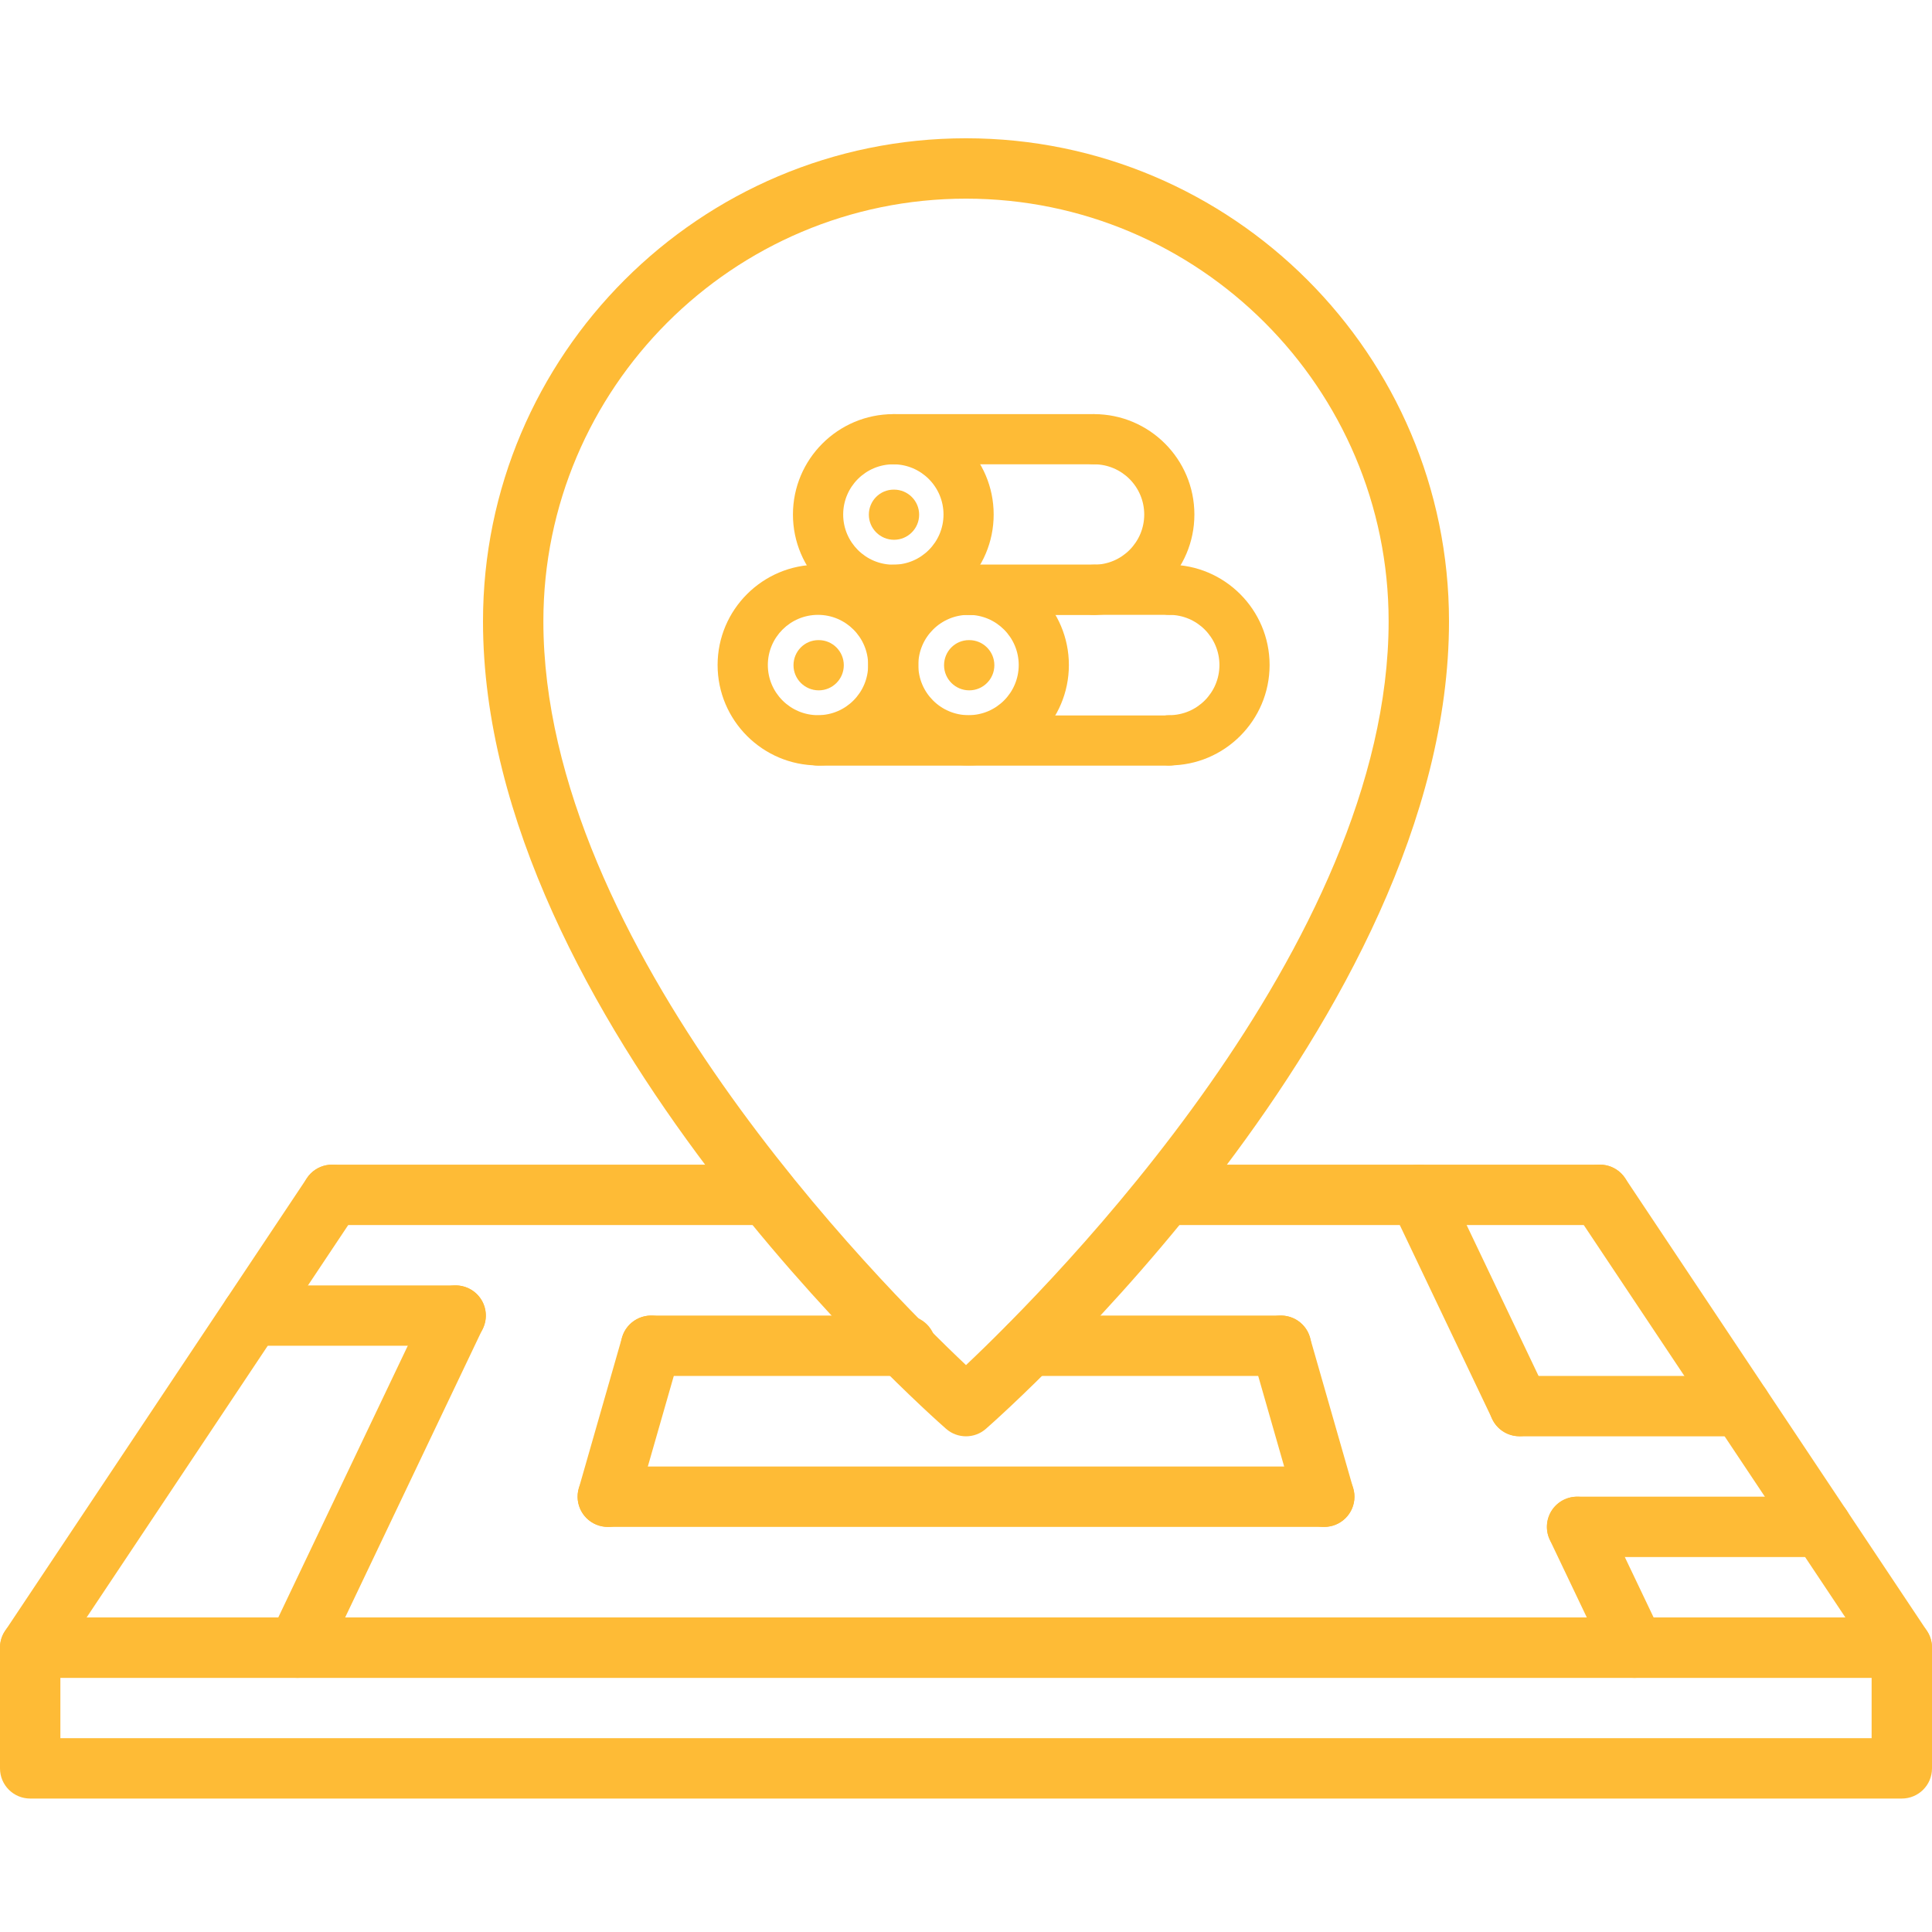 <svg width="28" height="28" viewBox="0 0 28 28" fill="none" xmlns="http://www.w3.org/2000/svg">
<path d="M27.562 24.317H0.437C0.276 24.317 0.128 24.228 0.052 24.085C-0.025 23.943 -0.016 23.77 0.073 23.637L4.448 17.074C4.582 16.873 4.854 16.819 5.055 16.953C5.257 17.087 5.311 17.358 5.176 17.56L1.255 23.442H26.745L22.823 17.559C22.689 17.358 22.743 17.087 22.945 16.953C23.146 16.818 23.417 16.873 23.552 17.074L27.927 23.636C28.016 23.77 28.024 23.943 27.948 24.085C27.872 24.227 27.724 24.317 27.562 24.317Z" fill="#FEBB36"/>
<path d="M27.562 26.066H0.438C0.196 26.066 0 25.871 0 25.629V23.879C0 23.637 0.196 23.441 0.438 23.441H27.562C27.804 23.441 28 23.637 28 23.879V25.629C28 25.871 27.804 26.066 27.562 26.066ZM0.875 25.191H27.125V24.316H0.875V25.191Z" fill="#FEBB36"/>
<path d="M4.308 24.317C4.245 24.317 4.182 24.303 4.12 24.274C3.902 24.17 3.81 23.909 3.914 23.691L6.208 18.878C6.311 18.661 6.57 18.567 6.791 18.672C7.009 18.775 7.101 19.037 6.997 19.255L4.704 24.067C4.629 24.225 4.472 24.317 4.308 24.317Z" fill="#FEBB36"/>
<path d="M8.809 22.129C8.769 22.129 8.728 22.123 8.688 22.112C8.456 22.045 8.322 21.803 8.388 21.571L9.015 19.383C9.082 19.151 9.327 19.017 9.556 19.083C9.789 19.15 9.923 19.392 9.856 19.624L9.229 21.811C9.174 22.004 8.999 22.129 8.809 22.129Z" fill="#FEBB36"/>
<path d="M23.691 24.317C23.527 24.317 23.37 24.225 23.296 24.068L22.461 22.317C22.357 22.099 22.449 21.838 22.667 21.734C22.887 21.63 23.147 21.723 23.25 21.941L24.085 23.692C24.189 23.91 24.096 24.171 23.879 24.275C23.817 24.304 23.753 24.317 23.691 24.317Z" fill="#FEBB36"/>
<path d="M22.021 20.814C21.858 20.814 21.701 20.722 21.626 20.565L20.168 17.505C20.064 17.287 20.156 17.025 20.374 16.922C20.594 16.817 20.854 16.911 20.957 17.128L22.416 20.189C22.52 20.407 22.427 20.668 22.209 20.772C22.148 20.801 22.084 20.814 22.021 20.814Z" fill="#FEBB36"/>
<path d="M19.191 22.129C19.001 22.129 18.826 22.004 18.771 21.812L18.144 19.624C18.078 19.392 18.211 19.15 18.444 19.083C18.675 19.017 18.918 19.15 18.985 19.384L19.612 21.571C19.679 21.803 19.545 22.045 19.312 22.112C19.272 22.123 19.232 22.129 19.191 22.129Z" fill="#FEBB36"/>
<path d="M6.604 19.504H3.646C3.405 19.504 3.209 19.308 3.209 19.066C3.209 18.825 3.405 18.629 3.646 18.629H6.604C6.846 18.629 7.042 18.825 7.042 19.066C7.042 19.308 6.846 19.504 6.604 19.504Z" fill="#FEBB36"/>
<path d="M26.396 22.566H22.857C22.616 22.566 22.42 22.371 22.42 22.129C22.42 21.887 22.616 21.691 22.857 21.691H26.396C26.638 21.691 26.834 21.887 26.834 22.129C26.834 22.371 26.638 22.566 26.396 22.566Z" fill="#FEBB36"/>
<path d="M25.228 20.816H22.021C21.779 20.816 21.584 20.621 21.584 20.379C21.584 20.137 21.779 19.941 22.021 19.941H25.228C25.47 19.941 25.666 20.137 25.666 20.379C25.666 20.621 25.47 20.816 25.228 20.816Z" fill="#FEBB36"/>
<path d="M13.125 19.941H9.436C9.194 19.941 8.998 19.746 8.998 19.504C8.998 19.262 9.194 19.066 9.436 19.066H13.125C13.367 19.066 13.563 19.262 13.563 19.504C13.563 19.746 13.367 19.941 13.125 19.941Z" fill="#FEBB36"/>
<path d="M18.565 19.941H14.916C14.674 19.941 14.479 19.746 14.479 19.504C14.479 19.262 14.674 19.066 14.916 19.066H18.565C18.807 19.066 19.003 19.262 19.003 19.504C19.003 19.746 18.807 19.941 18.565 19.941Z" fill="#FEBB36"/>
<path d="M19.192 22.129H8.809C8.567 22.129 8.371 21.933 8.371 21.691C8.371 21.45 8.567 21.254 8.809 21.254H19.192C19.434 21.254 19.63 21.45 19.63 21.691C19.63 21.933 19.434 22.129 19.192 22.129Z" fill="#FEBB36"/>
<path d="M14 20.816C13.897 20.816 13.794 20.78 13.712 20.708C13.438 20.468 7 14.761 7 9.004C7 5.144 10.14 2.004 14 2.004C17.86 2.004 21 5.144 21 9.004C21 14.761 14.562 20.468 14.288 20.708C14.206 20.78 14.103 20.816 14 20.816ZM14 2.879C10.623 2.879 7.875 5.626 7.875 9.004C7.875 13.7 12.751 18.604 14 19.784C15.249 18.605 20.125 13.7 20.125 9.004C20.125 5.626 17.378 2.879 14 2.879Z" fill="#FEBB36"/>
<path d="M11.124 17.754H4.812C4.571 17.754 4.375 17.558 4.375 17.316C4.375 17.075 4.571 16.879 4.812 16.879H11.124C11.366 16.879 11.562 17.075 11.562 17.316C11.562 17.558 11.366 17.754 11.124 17.754Z" fill="#FEBB36"/>
<path d="M23.187 17.754H16.875C16.633 17.754 16.438 17.558 16.438 17.316C16.438 17.075 16.633 16.879 16.875 16.879H23.187C23.429 16.879 23.625 17.075 23.625 17.316C23.625 17.558 23.429 17.754 23.187 17.754Z" fill="#FEBB36"/>
<path d="M11.855 11.093C11.053 11.093 10.4 10.44 10.4 9.638C10.4 8.836 11.053 8.184 11.855 8.184C12.657 8.184 13.309 8.836 13.309 9.638C13.309 10.44 12.657 11.093 11.855 11.093ZM11.855 8.911C11.454 8.911 11.128 9.237 11.128 9.638C11.128 10.039 11.454 10.365 11.855 10.365C12.256 10.365 12.582 10.039 12.582 9.638C12.582 9.237 12.256 8.911 11.855 8.911Z" fill="#FEBB36"/>
<path d="M14.037 11.093C13.234 11.093 12.582 10.44 12.582 9.638C12.582 8.836 13.234 8.184 14.037 8.184C14.839 8.184 15.491 8.836 15.491 9.638C15.491 10.44 14.839 11.093 14.037 11.093ZM14.037 8.911C13.636 8.911 13.309 9.237 13.309 9.638C13.309 10.039 13.636 10.365 14.037 10.365C14.438 10.365 14.764 10.039 14.764 9.638C14.764 9.237 14.438 8.911 14.037 8.911Z" fill="#FEBB36"/>
<path d="M16.946 11.093C16.745 11.093 16.582 10.93 16.582 10.729C16.582 10.528 16.745 10.365 16.946 10.365C17.347 10.365 17.673 10.039 17.673 9.638C17.673 9.237 17.347 8.911 16.946 8.911C16.745 8.911 16.582 8.748 16.582 8.547C16.582 8.347 16.745 8.184 16.946 8.184C17.748 8.184 18.4 8.836 18.4 9.638C18.4 10.44 17.748 11.093 16.946 11.093Z" fill="#FEBB36"/>
<path d="M12.947 8.911C12.145 8.911 11.492 8.259 11.492 7.457C11.492 6.654 12.145 6.002 12.947 6.002C13.749 6.002 14.401 6.654 14.401 7.457C14.401 8.259 13.749 8.911 12.947 8.911ZM12.947 6.729C12.546 6.729 12.22 7.055 12.22 7.457C12.22 7.858 12.546 8.184 12.947 8.184C13.348 8.184 13.674 7.858 13.674 7.457C13.674 7.055 13.348 6.729 12.947 6.729Z" fill="#FEBB36"/>
<path d="M16.947 8.911H14.037C13.836 8.911 13.674 8.748 13.674 8.547C13.674 8.347 13.836 8.184 14.037 8.184H16.947C17.148 8.184 17.31 8.347 17.31 8.547C17.31 8.748 17.148 8.911 16.947 8.911Z" fill="#FEBB36"/>
<path d="M16.945 11.096H11.854C11.653 11.096 11.49 10.934 11.49 10.733C11.49 10.532 11.653 10.369 11.854 10.369H16.945C17.146 10.369 17.308 10.532 17.308 10.733C17.308 10.934 17.146 11.096 16.945 11.096Z" fill="#FEBB36"/>
<path d="M15.856 8.911C15.655 8.911 15.492 8.748 15.492 8.547C15.492 8.347 15.655 8.184 15.856 8.184C16.257 8.184 16.583 7.858 16.583 7.457C16.583 7.055 16.257 6.729 15.856 6.729C15.655 6.729 15.492 6.566 15.492 6.366C15.492 6.165 15.655 6.002 15.856 6.002C16.658 6.002 17.31 6.654 17.31 7.457C17.31 8.259 16.658 8.911 15.856 8.911Z" fill="#FEBB36"/>
<path d="M15.855 6.729H12.946C12.745 6.729 12.582 6.566 12.582 6.366C12.582 6.165 12.745 6.002 12.946 6.002H15.855C16.056 6.002 16.218 6.165 16.218 6.366C16.218 6.566 16.056 6.729 15.855 6.729Z" fill="#FEBB36"/>
<path d="M15.855 8.911H12.946C12.745 8.911 12.582 8.748 12.582 8.547C12.582 8.347 12.745 8.184 12.946 8.184H15.855C16.056 8.184 16.218 8.347 16.218 8.547C16.218 8.748 16.056 8.911 15.855 8.911Z" fill="#FEBB36"/>
<path d="M12.957 7.823C12.756 7.823 12.592 7.66 12.592 7.459C12.592 7.259 12.752 7.096 12.953 7.096H12.957C13.158 7.096 13.321 7.259 13.321 7.459C13.321 7.66 13.158 7.823 12.957 7.823Z" fill="#FEBB36"/>
<path d="M14.047 10.005C13.846 10.005 13.682 9.842 13.682 9.641C13.682 9.44 13.842 9.277 14.043 9.277H14.047C14.248 9.277 14.411 9.44 14.411 9.641C14.411 9.842 14.248 10.005 14.047 10.005Z" fill="#FEBB36"/>
<path d="M11.866 10.005C11.664 10.005 11.5 9.842 11.5 9.641C11.5 9.44 11.661 9.277 11.861 9.277H11.866C12.066 9.277 12.229 9.44 12.229 9.641C12.229 9.842 12.066 10.005 11.866 10.005Z" fill="#FEBB36"/>
</svg>
